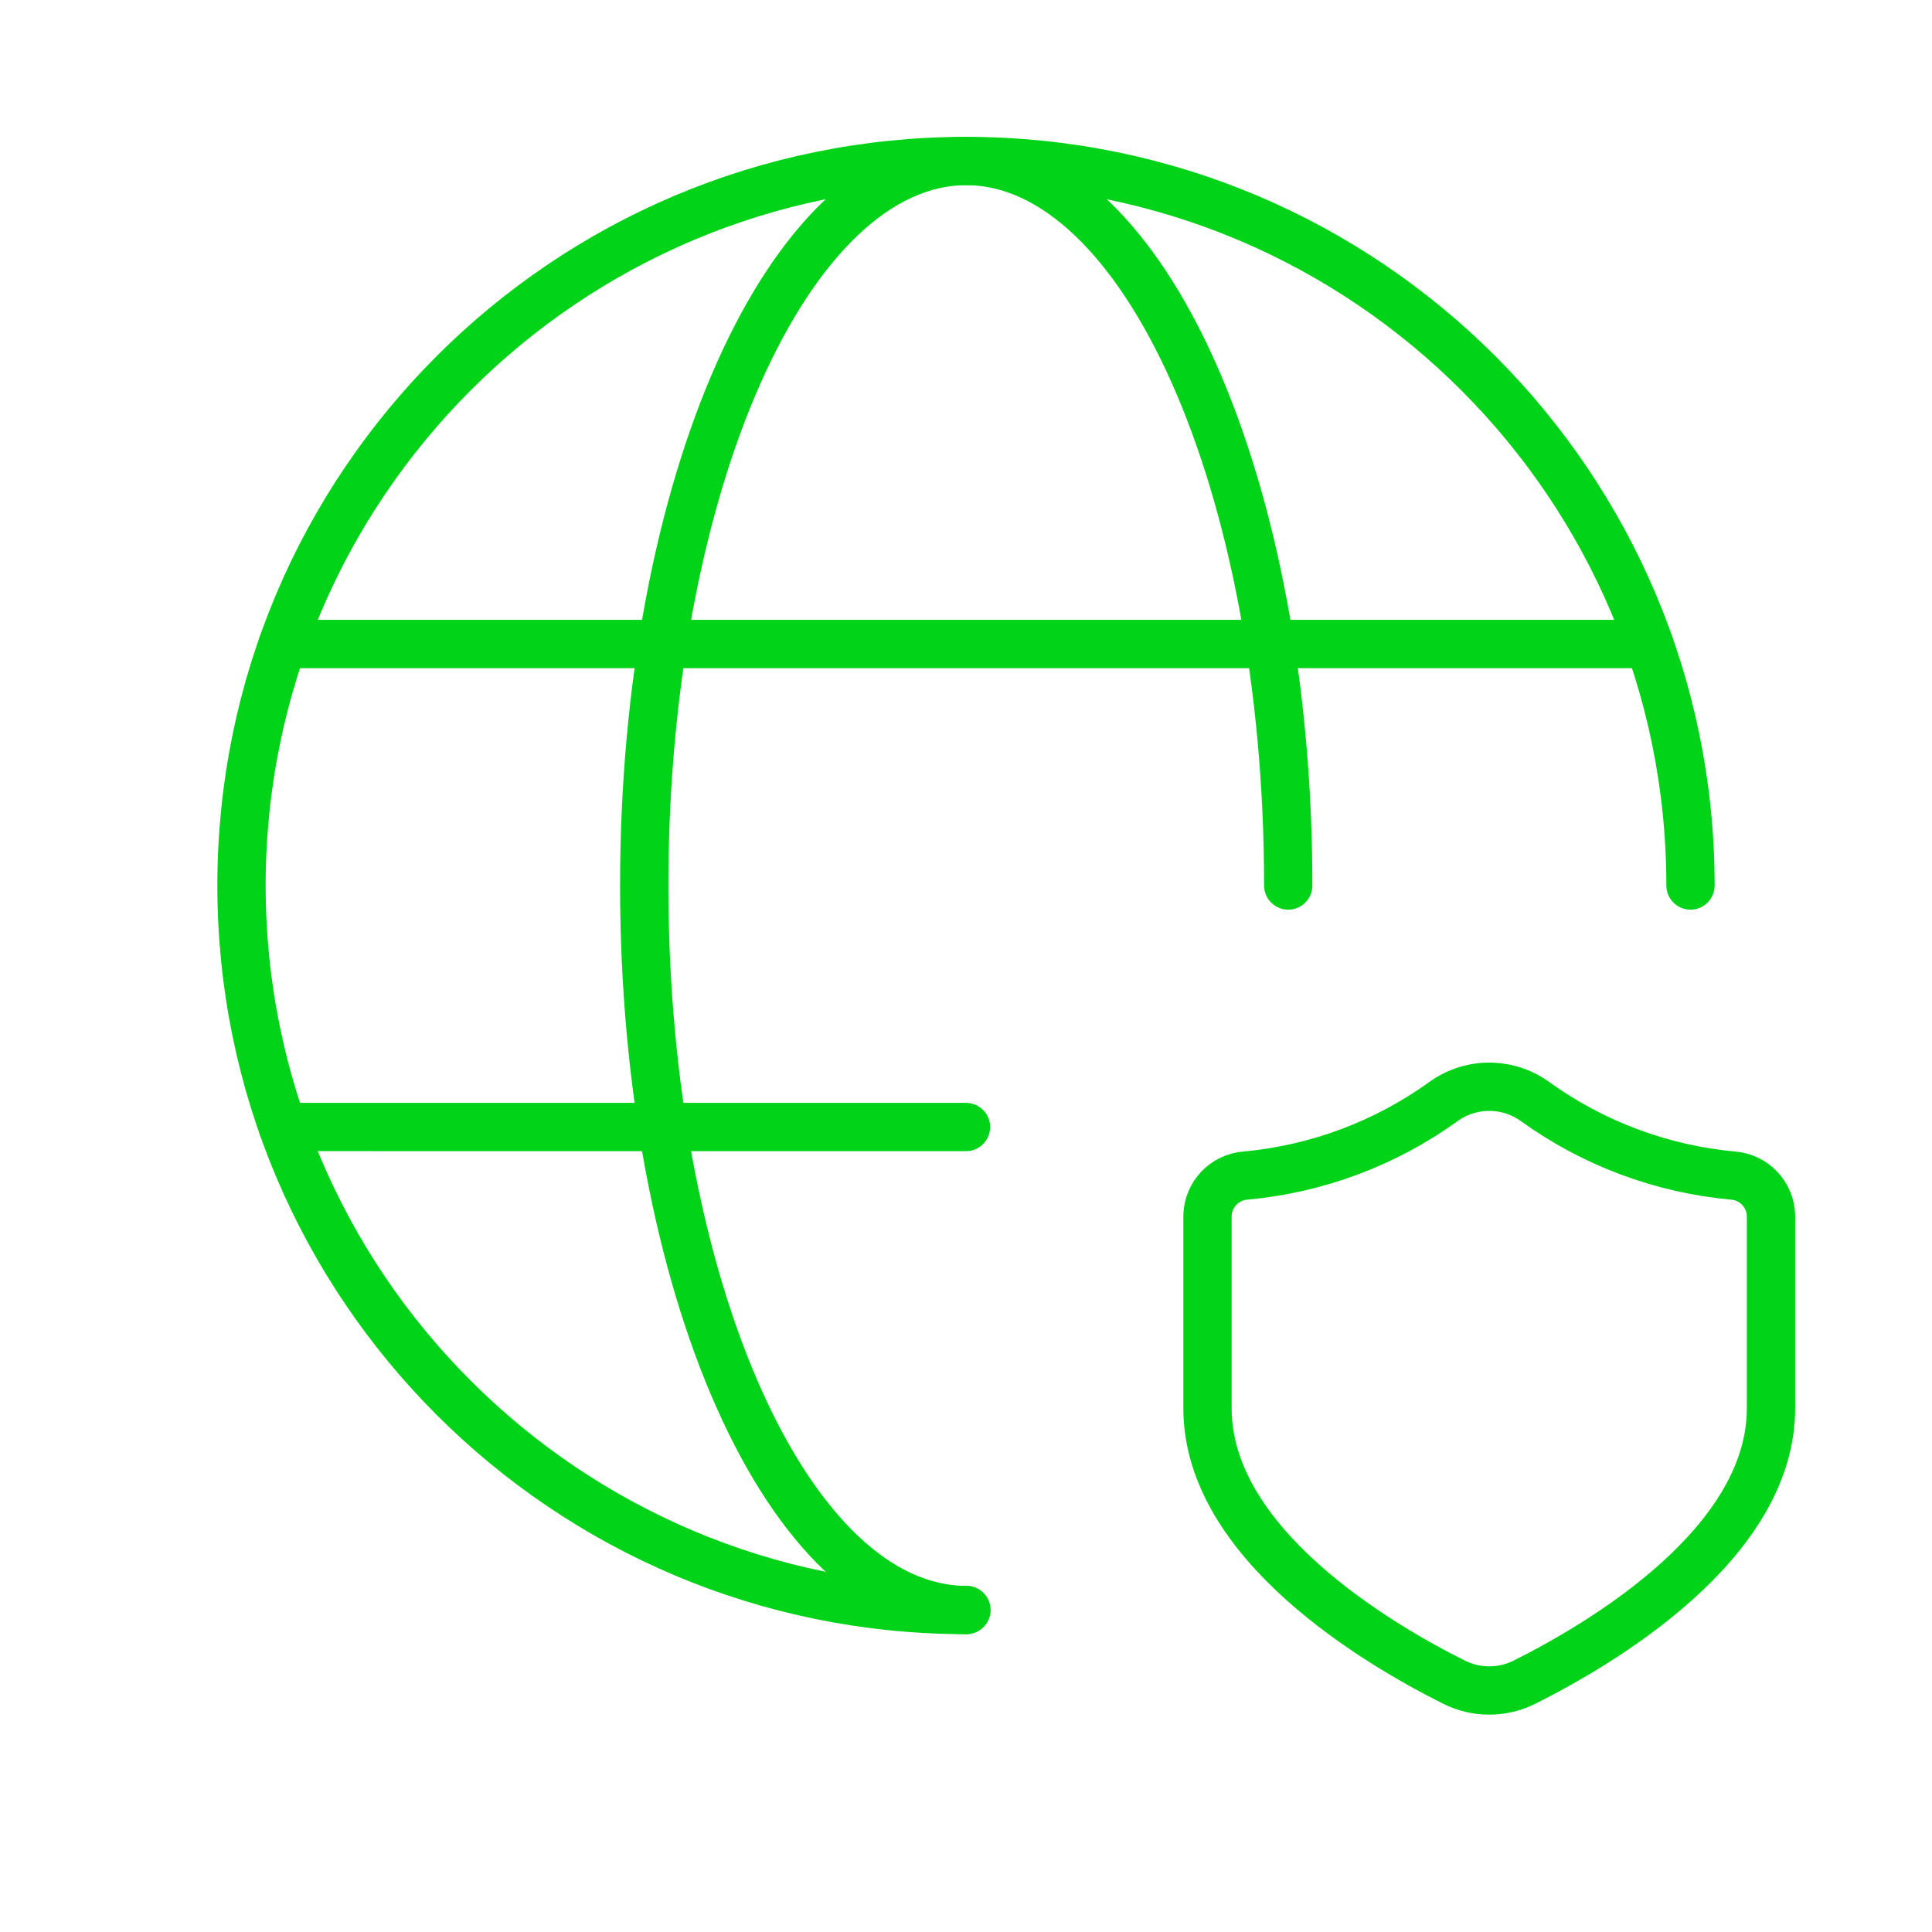 <?xml version="1.0" encoding="UTF-8"?>
<svg xmlns="http://www.w3.org/2000/svg" width="80" height="80" viewBox="0 0 80 80" fill="none">
  <path d="M11.71 26.667H68.29" stroke="#01D318" stroke-width="2" stroke-linecap="round" stroke-linejoin="round"></path>
  <path fill-rule="evenodd" clip-rule="evenodd" d="M50 58.316C50 63.928 57.061 68.082 60.202 69.652C61.124 70.116 62.212 70.116 63.133 69.651C66.275 68.079 73.333 63.935 73.333 58.316V50.326C73.306 49.454 72.626 48.743 71.756 48.678C68.802 48.407 65.974 47.35 63.567 45.616C62.433 44.795 60.9 44.795 59.766 45.616C57.359 47.35 54.531 48.407 51.577 48.678C50.707 48.743 50.027 49.454 50 50.326L50 58.316Z" stroke="#01D318" stroke-width="2" stroke-linecap="round" stroke-linejoin="round"></path>
  <path d="M40 46.667L11.708 46.666" stroke="#01D318" stroke-width="2" stroke-linecap="round" stroke-linejoin="round"></path>
  <path d="M70 36.667C70 20.098 56.569 6.667 40 6.667C23.431 6.667 10 20.098 10 36.667C10 53.235 23.431 66.667 40 66.667" stroke="#01D318" stroke-width="2" stroke-linecap="round" stroke-linejoin="round"></path>
  <path d="M53.343 36.667C53.343 20.098 47.369 6.667 40 6.667H40.019C32.65 6.667 26.676 20.098 26.676 36.667C26.676 53.235 32.65 66.667 40.019 66.667" stroke="#01D318" stroke-width="2" stroke-linecap="round" stroke-linejoin="round"></path>
</svg>
